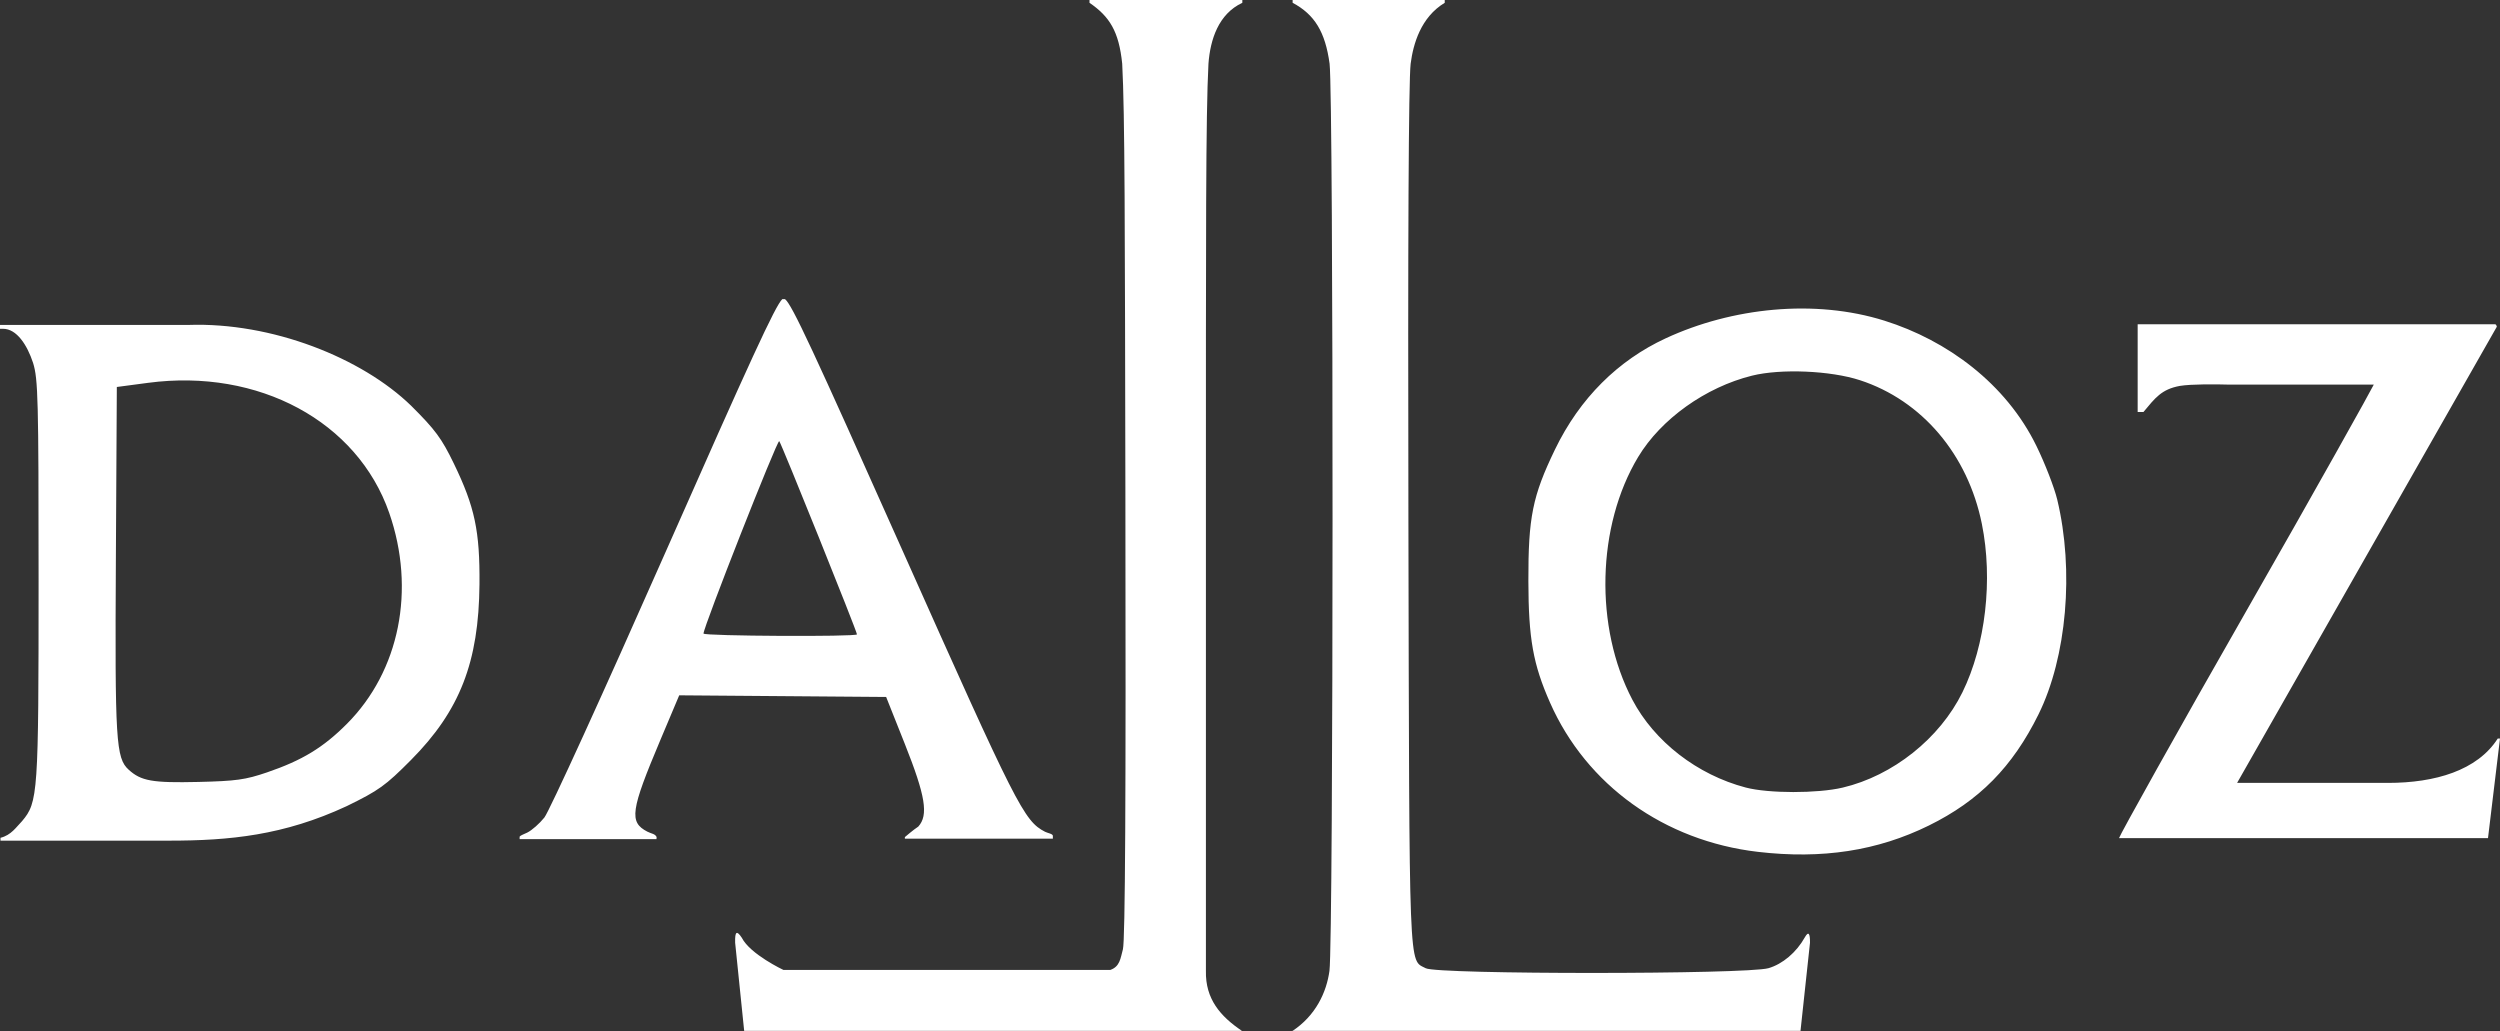 <?xml version="1.0" encoding="UTF-8"?>
<svg width="400px" height="165px" viewBox="0 0 400 165" version="1.1" xmlns="http://www.w3.org/2000/svg" xmlns:xlink="http://www.w3.org/1999/xlink">
    <rect x="0" y="0" width="400" height="165" fill="#333333" stroke="none"/>
    <title>path4111</title>
    <g id="Symbols" stroke="none" stroke-width="1" fill="none" fill-rule="evenodd">
        <g id="logo/dalloz" transform="translate(-50, -168)" fill="#FFFFFF" fill-rule="nonzero">
            <path d="M169.067,332.934 L167.624,318.839 C167.573,316.946 167.902,316.862 168.692,318.046 C170.038,320.69 175.347,323.189 175.347,323.189 L227.652,323.189 C229.183,322.65 229.273,321.347 229.667,319.882 C230.031,318.527 230.155,295.638 230.062,246.61 C229.981,204.061 229.98,186.147 229.553,178.196 C229.025,172.998 227.523,170.647 224.32,168.448 L224.32,168 L248.774,168 L248.774,168.448 C244.944,170.239 243.639,174.345 243.353,178.196 C242.917,186.444 242.946,205.331 242.946,250.959 L242.946,323.341 C242.846,327.833 245.252,330.609 248.704,332.934 L169.067,332.934 Z M256.717,333 C260.53,330.523 262.25,326.728 262.713,323.34 C263.358,318.366 263.379,183.799 262.735,178.196 C262.041,173.104 260.344,170.329 256.82,168.447 L256.82,168 L281.158,168 L281.158,168.447 C277.326,170.759 276.109,175.041 275.704,178.196 C275.377,180.874 275.249,206.712 275.345,250.963 C275.505,325.07 275.364,321.443 278.128,322.922 C280.01,323.929 329.489,323.918 332.959,322.909 C335.213,322.254 337.424,320.382 338.756,318.001 C339.339,316.959 339.616,317.271 339.599,318.839 L338.081,332.934 L256.717,332.934 L256.717,333 Z M331.261,304.296 C316.288,302.547 303.834,293.609 298.011,280.435 C295.291,274.283 294.561,270.19 294.54,260.979 C294.518,250.765 295.204,247.363 298.788,239.937 C302.772,231.683 308.907,225.656 316.508,222.133 C327.124,217.213 340.342,215.802 351.507,219.307 C361.533,222.454 370.945,229.355 375.824,239.342 C377.196,242.149 378.694,246.012 379.155,247.927 C381.888,259.295 380.683,273.142 376.164,282.291 C372.007,290.706 366.665,296.123 358.614,300.086 C350.392,304.134 341.536,305.497 331.261,304.296 L331.261,304.296 Z M344.818,294.02 C352.859,292.123 360.367,286.149 363.99,278.764 C367.695,271.212 368.902,260.74 367.096,251.814 C364.852,240.72 357.515,232.074 347.598,228.835 C342.881,227.294 334.936,226.959 330.323,228.105 C322.891,229.952 315.757,235.048 312.105,241.118 C305.48,252.131 305.093,268.367 311.179,279.955 C314.695,286.651 321.559,291.967 329.321,294.006 C332.962,294.963 340.789,294.97 344.818,294.019 L344.818,294.02 Z M50.078,302.048 C51.801,301.624 52.608,300.319 53.533,299.377 C56.089,296.337 56.174,295.1 56.174,260.728 C56.174,231.824 56.094,228.655 55.296,226.077 C54.342,223.166 52.659,220.606 50.491,220.606 L50,220.606 L50,219.989 L80.155,219.989 C93.467,219.533 107.866,225.218 115.788,232.923 C119.652,236.766 120.661,238.134 122.626,242.191 C125.964,249.085 126.789,252.975 126.717,261.479 C126.611,273.944 123.576,281.728 115.754,289.603 C111.676,293.709 110.618,294.469 105.473,296.982 C95.4,301.67 86.73,302.502 77.092,302.504 L50.078,302.504 L50.078,302.048 Z M92.727,291.58 C98.35,289.661 101.728,287.608 105.514,283.805 C113.935,275.349 116.541,262.343 112.276,250.071 C107.189,235.438 91.386,226.91 73.699,229.253 L68.692,229.917 L68.54,257.472 C68.378,286.603 68.542,289.294 70.591,291.157 C72.576,292.964 74.394,293.283 81.711,293.112 C87.767,292.97 89.267,292.761 92.727,291.58 L92.727,291.58 Z M133.14,301.86 C133.307,301.636 133.769,301.505 134.367,301.211 C135.1,300.852 136.33,299.768 137.1,298.804 C137.871,297.84 146.569,278.789 156.428,256.47 C170.063,225.604 174.05,216.921 175.164,215.865 L175.605,215.865 C176.719,216.731 180.005,223.825 194.368,256.013 C212.713,297.124 213.835,299.339 217.208,301.084 C217.618,301.296 218.457,301.402 218.457,301.737 L218.457,302.185 L194.779,302.185 L194.779,301.935 C194.779,301.935 196.188,300.727 196.926,300.254 C198.583,298.421 198.084,295.359 194.772,287.03 L191.783,279.515 L175.229,279.383 L158.674,279.251 L155.66,286.397 C150.888,297.71 150.628,299.538 153.573,301.062 C154.227,301.401 154.746,301.385 155.028,301.86 C155.096,301.975 155.028,302.261 155.028,302.261 L133.14,302.261 L133.14,301.86 Z M187.114,269.499 C187.114,269.019 175.012,238.93 174.679,238.582 C174.382,238.272 162.52,268.412 162.562,269.37 C162.581,269.778 187.114,269.906 187.114,269.499 L187.114,269.499 Z M389.04,302.106 C389.176,301.583 398.338,285.1 409.399,265.775 C420.46,246.451 429.643,229.963 429.805,229.538 L406.64,229.538 C404.49,229.475 400.65,229.441 398.775,229.745 C395.828,230.287 394.825,231.676 392.951,233.92 L392.026,233.92 L392.026,219.883 L449.252,219.883 C449.419,219.929 449.495,220.272 449.495,220.272 L407.936,293.264 L432.084,293.264 C439.604,293.264 446.374,291.283 449.643,286.161 L450,286.161 L448.079,302.106 L389.04,302.106 Z" id="path4111"></path>
        </g>
    </g>
</svg>